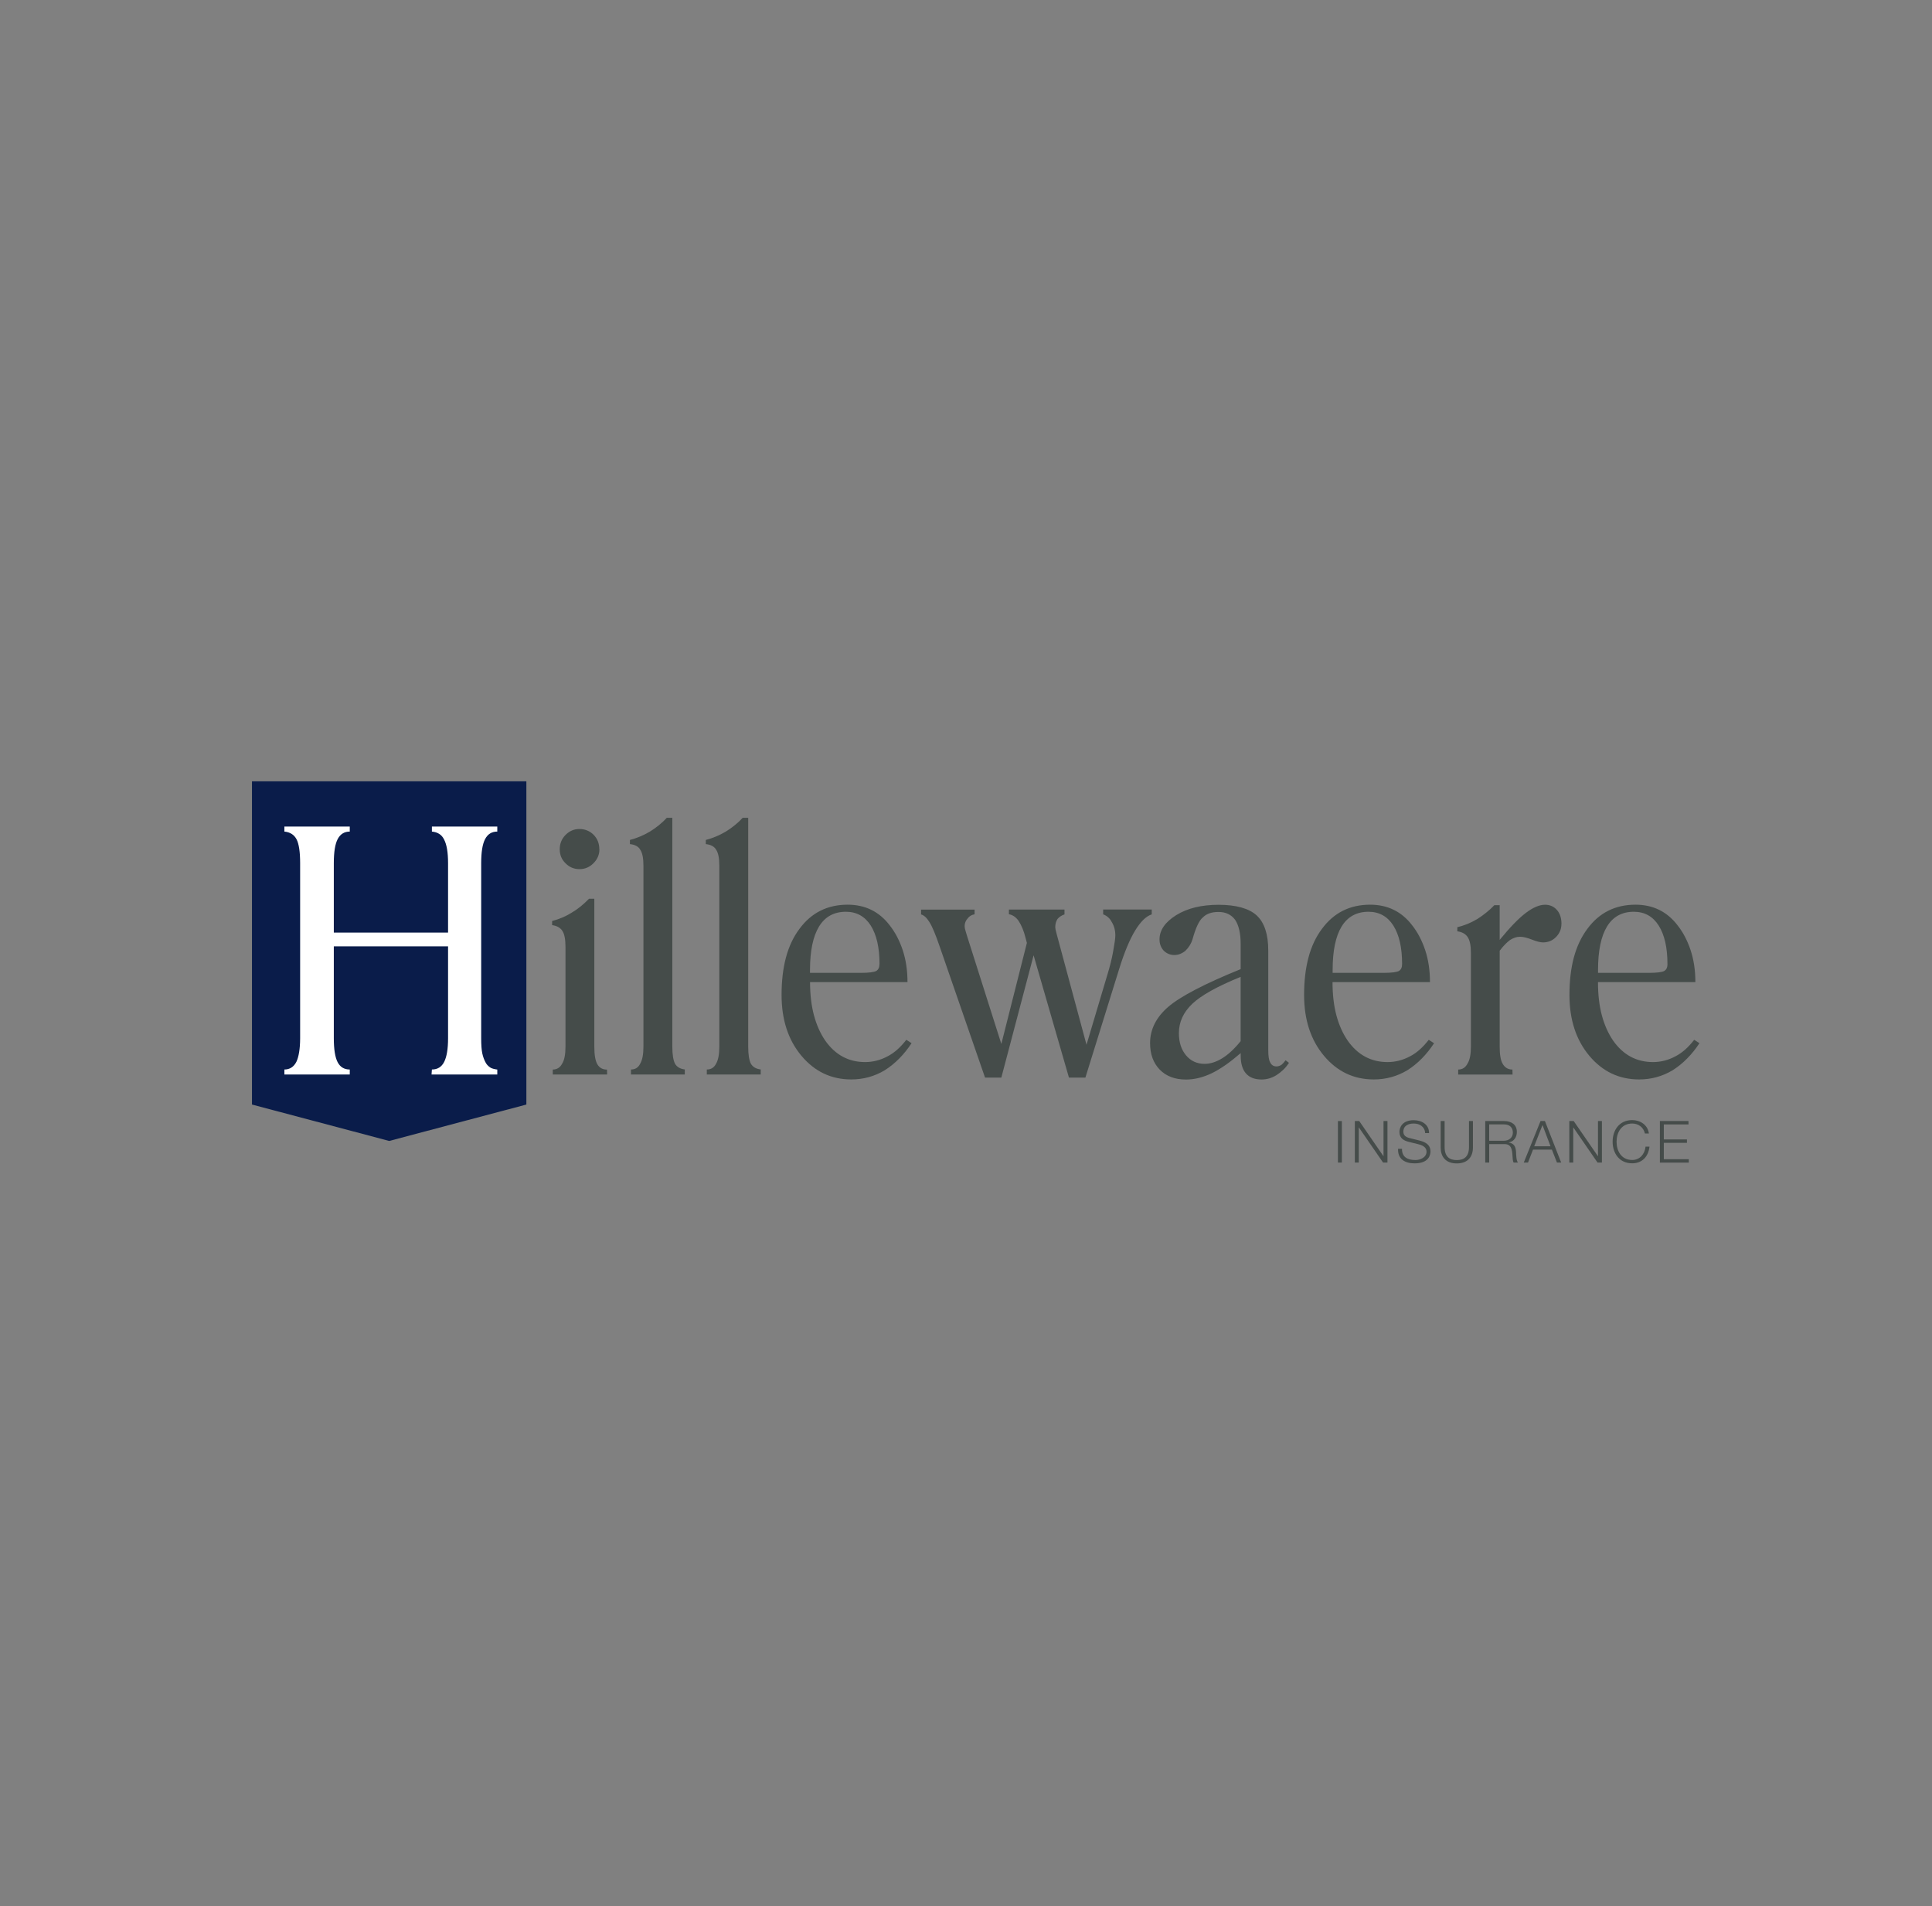 <?xml version="1.0" encoding="UTF-8"?>
<svg xmlns="http://www.w3.org/2000/svg" id="Laag_1" viewBox="0 0 382.68 377.52">
  <rect x="0" y="0" width="382.68" height="377.52" fill="#808080" stroke="none"/>
  <defs>
    <style>.cls-1{fill:#fff;}.cls-2{fill:#454c4a;}.cls-3{fill:#0a1c4a;}</style>
  </defs>
  <polygon class="cls-3" points="104.26 218.75 77.09 225.96 49.91 218.75 49.91 154.74 104.26 154.74 104.26 218.75"></polygon>
  <g>
    <path class="cls-1" d="m98.49,212.8h-13.01l.07-.99c1.11,0,1.92-.5,2.43-1.51.51-1.01.77-2.57.77-4.68v-18.2h-22.63v18.2c0,2.18.25,3.75.75,4.73.5.97,1.3,1.46,2.41,1.46v.99h-12.95v-.99c1.07,0,1.86-.51,2.38-1.53.23-.48.41-1.11.54-1.9.13-.79.2-1.72.2-2.78v-34.66c0-2.24-.24-3.82-.71-4.72-.48-.91-1.28-1.42-2.41-1.53v-.99h12.95v.99c-1.06,0-1.86.49-2.38,1.46-.52.97-.78,2.57-.78,4.79v13.76h22.63v-13.76c0-2.15-.27-3.73-.81-4.72-.45-.91-1.24-1.42-2.39-1.53v-.99h12.95v.99c-1.1,0-1.9.5-2.42,1.5-.52,1-.77,2.58-.77,4.76v34.68c0,1.29.07,2.29.22,2.99.15.7.39,1.35.73,1.94.22.36.54.67.95.92.32.16.75.27,1.29.34v.99Z"></path>
    <path class="cls-2" d="m120.26,212.8h-10.77v-.98c.84,0,1.46-.4,1.87-1.19.43-.68.65-1.81.65-3.4v-19.67c0-1.49-.2-2.56-.61-3.19-.4-.63-1.08-1.02-2.04-1.15v-.82c1.45-.38,2.73-.93,3.84-1.63.59-.34,1.18-.75,1.77-1.22.59-.47,1.15-1,1.7-1.56h1.05v29.28c0,1.66.2,2.83.61,3.52.41.69,1.04,1.04,1.9,1.04l.03.98Zm-1.53-44.61c0,1.04-.38,1.96-1.16,2.75-.77.79-1.7,1.19-2.79,1.19s-2.02-.39-2.79-1.19c-.75-.73-1.12-1.64-1.12-2.75s.38-2.06,1.15-2.84c.77-.78,1.69-1.17,2.75-1.17s2.05.38,2.8,1.14c.76.76,1.14,1.72,1.14,2.87"></path>
    <path class="cls-2" d="m135.65,212.8h-10.67v-.99c.84,0,1.45-.38,1.83-1.16.43-.73.64-1.86.64-3.4v-35.8c0-1.52-.22-2.58-.65-3.19-.34-.61-1.02-.98-2.03-1.09v-.82c1.38-.36,2.68-.91,3.91-1.63.63-.39,1.24-.81,1.82-1.28.58-.47,1.1-.96,1.58-1.48h1.09v45.29c0,1.59.18,2.73.54,3.43.38.64,1.03,1.01,1.93,1.12v.99Z"></path>
    <path class="cls-2" d="m150.67,212.8h-10.67v-.99c.84,0,1.45-.38,1.84-1.16.43-.73.64-1.86.64-3.4v-35.8c0-1.52-.22-2.58-.65-3.19-.35-.61-1.02-.98-2.03-1.09v-.82c1.38-.36,2.69-.91,3.91-1.63.64-.39,1.24-.81,1.82-1.28.58-.47,1.11-.96,1.58-1.48h1.09v45.29c0,1.59.18,2.73.54,3.43.38.64,1.03,1.01,1.94,1.12v.99Z"></path>
    <path class="cls-2" d="m180.57,206.58c-.75,1.14-1.56,2.16-2.45,3.05-.88.9-1.85,1.68-2.89,2.34-2.01,1.2-4.22,1.81-6.62,1.81-3.96,0-7.25-1.56-9.87-4.69-2.62-3.13-3.93-7.14-3.93-12.04,0-2.79.29-5.27.87-7.43.58-2.16,1.46-4.05,2.67-5.66,2.36-3.2,5.54-4.79,9.55-4.79,3.46,0,6.24,1.36,8.32,4.08,1.09,1.38,1.95,3.02,2.58,4.91.63,1.89.95,4,.95,6.34h-19.3c0,2.45.26,4.64.77,6.56.51,1.92,1.26,3.6,2.26,5.06,1.99,2.81,4.62,4.22,7.88,4.22,1.56,0,3.06-.39,4.49-1.16.65-.34,1.29-.79,1.9-1.33.61-.55,1.2-1.19,1.77-1.92l1.05.68Zm-6.36-15.67c0-3.24-.58-5.77-1.73-7.6-1.16-1.82-2.8-2.74-4.93-2.74-2.36,0-4.13.98-5.32,2.92-1.19,1.95-1.79,4.83-1.79,8.63v.55h10.09c.79,0,1.45-.04,1.95-.1.51-.07.87-.16,1.07-.27.43-.25.65-.71.65-1.39"></path>
    <path class="cls-2" d="m228.11,181.1c-1.11.36-2.2,1.43-3.28,3.21-1.08,1.78-2.11,4.27-3.11,7.46l-6.73,21.64h-3.26l-7-24.22-6.39,24.22h-3.23l-8.97-25.92c-.84-2.45-1.52-4.07-2.04-4.86-.52-.86-1.08-1.37-1.66-1.53v-.95h10.6v.92c-.59.11-1.04.38-1.36.81-.41.45-.61.96-.61,1.53,0,.13.02.3.05.48.04.18.1.41.19.68l.17.58,6.86,21.6,5.06-20.01-.27-1.02c-.34-1.36-.8-2.48-1.39-3.37-.52-.72-1.16-1.16-1.9-1.29v-.92h11.01v.95c-.59.21-1.05.51-1.39.92-.29.45-.44,1-.44,1.63l.07.51.26,1.02,5.86,21.74,4.19-14.06c.2-.66.4-1.36.59-2.11.19-.75.35-1.51.49-2.28.29-1.59.44-2.65.44-3.2,0-1.02-.24-1.9-.71-2.65-.36-.73-.93-1.23-1.7-1.53v-.95h9.62v.95Z"></path>
    <path class="cls-2" d="m255.33,210.46c-.34.52-.71.99-1.13,1.39-.42.4-.87.76-1.37,1.08-.92.57-1.9.86-2.94.86-1.37,0-2.4-.4-3.1-1.2-.7-.8-1.04-1.97-1.04-3.52v-.51c-1,.86-1.98,1.64-2.93,2.31-.96.67-1.88,1.23-2.76,1.66-1.75.84-3.46,1.27-5.14,1.27-2.2,0-3.94-.66-5.21-1.97-1.27-1.31-1.91-3.06-1.91-5.24,0-2.72,1.2-5.11,3.59-7.18,2.39-2.06,7.18-4.56,14.35-7.48v-5.03c0-2.04-.36-3.62-1.09-4.73-.77-1.04-1.87-1.56-3.3-1.56-1.34,0-2.36.35-3.06,1.05-.75.59-1.44,2.04-2.08,4.35-.25.84-.71,1.6-1.4,2.28-.68.56-1.42.85-2.21.85s-1.52-.29-2.11-.88c-.54-.59-.82-1.33-.82-2.21,0-1.83,1.11-3.44,3.31-4.81,2.21-1.37,5.01-2.05,8.41-2.05s6.03.71,7.54,2.12c1.52,1.42,2.28,3.73,2.28,6.95v19.74c0,1.15.12,1.95.37,2.38.25.54.67.82,1.26.82.34,0,.68-.11,1.02-.34.09-.07.22-.2.39-.39.17-.19.3-.36.39-.49l.68.52Zm-9.58-17c-4.67,1.9-7.87,3.69-9.62,5.37-1.75,1.68-2.62,3.6-2.62,5.78,0,1.79.46,3.25,1.4,4.38.94,1.13,2.17,1.7,3.69,1.7,1.12,0,2.27-.36,3.47-1.09,1.19-.72,2.42-1.86,3.67-3.4v-12.74Z"></path>
    <path class="cls-2" d="m284.07,206.58c-.75,1.14-1.56,2.16-2.44,3.05-.88.9-1.85,1.68-2.89,2.34-2.02,1.2-4.22,1.81-6.63,1.81-3.96,0-7.25-1.56-9.87-4.69-2.62-3.13-3.93-7.14-3.93-12.04,0-2.79.29-5.27.87-7.43.57-2.16,1.46-4.05,2.66-5.66,2.36-3.2,5.54-4.79,9.55-4.79,3.46,0,6.24,1.36,8.32,4.08,1.09,1.38,1.95,3.02,2.58,4.91.63,1.89.95,4,.95,6.34h-19.3c0,2.45.25,4.64.76,6.56.51,1.92,1.26,3.6,2.26,5.06,1.99,2.81,4.62,4.22,7.88,4.22,1.56,0,3.06-.39,4.49-1.16.66-.34,1.29-.79,1.9-1.33.61-.55,1.2-1.19,1.77-1.92l1.05.68Zm-6.35-15.67c0-3.24-.58-5.77-1.73-7.6-1.16-1.82-2.8-2.74-4.93-2.74-2.35,0-4.13.98-5.32,2.92-1.19,1.95-1.78,4.83-1.78,8.63v.55h10.09c.8,0,1.45-.04,1.96-.1.51-.07.87-.16,1.07-.27.43-.25.64-.71.64-1.39"></path>
    <path class="cls-2" d="m309.28,182.97c0,1-.35,1.86-1.05,2.58-.7.73-1.57,1.09-2.61,1.09-.52,0-1.25-.19-2.2-.56-.95-.37-1.73-.56-2.34-.56-.67,0-1.36.23-2.03.68-.3.23-.59.49-.9.8-.31.31-.67.73-1.1,1.28v18.98c0,.79.04,1.48.14,2.04.09.57.24,1.02.44,1.36.43.77,1.08,1.16,1.94,1.16l.03.99h-10.77v-.99c.84,0,1.46-.41,1.87-1.22.43-.68.65-1.8.65-3.36v-18.52c0-1.45-.21-2.49-.63-3.12-.42-.64-1.1-1.02-2.06-1.16v-.81c1.34-.32,2.65-.85,3.92-1.6.61-.38,1.21-.81,1.79-1.28.58-.46,1.12-.95,1.62-1.48h1.06v6.87c2.04-2.49,3.76-4.28,5.19-5.35,1.42-1.07,2.69-1.61,3.79-1.61.95,0,1.73.34,2.34,1.02.61.68.92,1.61.92,2.79"></path>
    <path class="cls-2" d="m336.63,206.58c-.75,1.14-1.56,2.16-2.45,3.05-.88.9-1.85,1.68-2.89,2.34-2.02,1.2-4.22,1.81-6.62,1.81-3.96,0-7.25-1.56-9.87-4.69-2.62-3.13-3.93-7.14-3.93-12.04,0-2.79.29-5.27.87-7.43.58-2.16,1.47-4.05,2.67-5.66,2.35-3.2,5.54-4.79,9.54-4.79,3.47,0,6.24,1.36,8.33,4.08,1.09,1.38,1.95,3.02,2.58,4.91.63,1.89.95,4,.95,6.34h-19.29c0,2.45.25,4.64.76,6.56.51,1.92,1.26,3.6,2.26,5.06,1.99,2.81,4.62,4.22,7.88,4.22,1.56,0,3.06-.39,4.48-1.16.66-.34,1.29-.79,1.91-1.33.61-.55,1.2-1.19,1.77-1.92l1.05.68Zm-6.35-15.67c0-3.24-.58-5.77-1.73-7.6-1.15-1.82-2.8-2.74-4.93-2.74-2.36,0-4.13.98-5.31,2.92-1.19,1.95-1.78,4.83-1.78,8.63v.55h10.09c.79,0,1.44-.04,1.95-.1.51-.07.87-.16,1.07-.27.43-.25.65-.71.65-1.39"></path>
  </g>
  <g>
    <path class="cls-2" d="m265.01,222.02h.78v8.22h-.78v-8.22Z"></path>
    <path class="cls-2" d="m268.35,222.02h.88l4.79,6.95h.02v-6.95h.78v8.22h-.87l-4.79-6.95h-.02v6.95h-.78v-8.22Z"></path>
    <path class="cls-2" d="m277.7,227.53c-.03,1.69,1.19,2.21,2.68,2.21.86,0,2.18-.47,2.18-1.67,0-.93-.93-1.3-1.69-1.48l-1.83-.45c-.97-.24-1.85-.7-1.85-1.98,0-.81.52-2.31,2.83-2.31,1.62,0,3.05.87,3.04,2.55h-.78c-.05-1.25-1.08-1.89-2.25-1.89-1.07,0-2.06.41-2.06,1.63,0,.77.58,1.09,1.24,1.25l2,.5c1.16.31,2.13.82,2.13,2.16,0,.56-.23,2.35-3.14,2.35-1.95,0-3.37-.87-3.28-2.88h.78Z"></path>
    <path class="cls-2" d="m285.36,222.02h.78v5.09c-.01,1.91.9,2.64,2.41,2.64s2.43-.73,2.42-2.64v-5.09h.78v5.26c0,1.69-.91,3.13-3.2,3.13s-3.19-1.44-3.19-3.13v-5.26Z"></path>
    <path class="cls-2" d="m294.19,222.02h3.76c1.36,0,2.5.66,2.5,2.14,0,1.04-.54,1.89-1.6,2.1v.02c1.07.14,1.38.87,1.44,1.85.03.56.03,1.69.38,2.11h-.86c-.19-.32-.19-.93-.22-1.28-.07-1.15-.16-2.43-1.65-2.37h-2.97v3.65h-.78v-8.22Zm.78,3.9h2.92c.96,0,1.77-.6,1.77-1.6s-.6-1.64-1.77-1.64h-2.92v3.24Z"></path>
    <path class="cls-2" d="m305.13,222.02h.88l3.22,8.22h-.84l-1-2.56h-3.74l-.99,2.56h-.84l3.32-8.22Zm-1.24,5h3.23l-1.59-4.21-1.65,4.21Z"></path>
    <path class="cls-2" d="m310.83,222.02h.88l4.79,6.95h.02v-6.95h.78v8.22h-.87l-4.79-6.95h-.02v6.95h-.78v-8.22Z"></path>
    <path class="cls-2" d="m325.82,224.5c-.28-1.27-1.32-1.99-2.52-1.99-2.18,0-3.1,1.82-3.1,3.61s.92,3.61,3.1,3.61c1.52,0,2.49-1.18,2.64-2.64h.78c-.22,2.02-1.5,3.3-3.42,3.3-2.59,0-3.88-2.04-3.88-4.28s1.29-4.28,3.88-4.28c1.55,0,3.1.93,3.3,2.66h-.78Z"></path>
    <path class="cls-2" d="m328.77,222.02h5.68v.67h-4.89v2.97h4.58v.67h-4.58v3.25h4.95v.67h-5.73v-8.22Z"></path>
  </g>
</svg>
